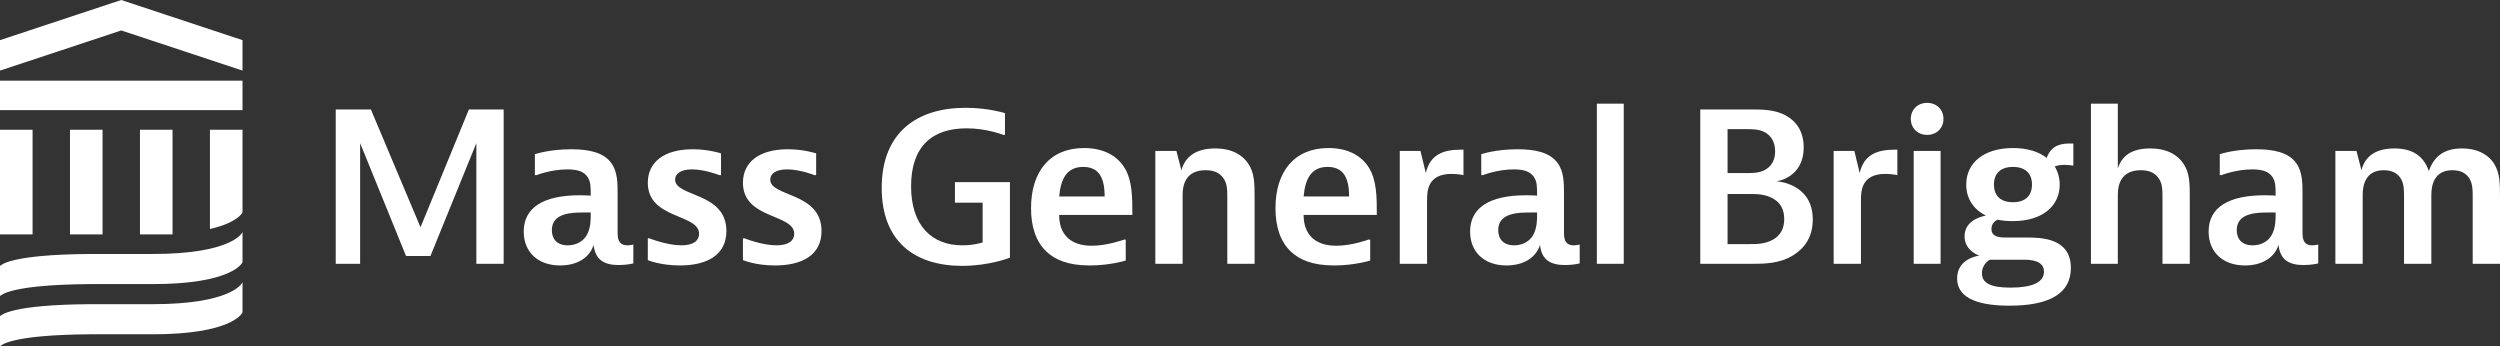 <svg width="361" height="50" viewBox="0 0 361 50" fill="none" xmlns="http://www.w3.org/2000/svg">
<rect x="0" y="0" width="361" height="50" fill="#333333" stroke="none"/>
<g clip-path="url(#clip0_349_108)">
<path d="M53.555 15.804L60.722 32.818L67.71 15.804H72.727V38.094H68.786V20.665L62.156 36.968H58.632L52.003 20.665V38.094H48.479V15.804H53.555ZM77.238 22.265C77.238 22.265 79.269 21.554 82.494 21.554C84.943 21.554 87.153 21.969 88.288 23.57C89.183 24.815 89.183 26.475 89.183 27.957V33.529C89.183 34.211 89.183 35.426 90.587 35.426C91.035 35.426 91.453 35.308 91.453 35.308V38.035C91.453 38.035 90.557 38.272 89.363 38.272C87.272 38.272 85.958 37.561 85.719 35.367C85.122 37.264 83.271 38.331 80.882 38.331C77.656 38.331 75.626 36.375 75.626 33.44C75.626 29.913 78.552 28.194 83.748 28.194C84.704 28.194 85.301 28.253 85.301 28.253C85.301 26.89 85.301 26.238 84.823 25.526C84.346 24.844 83.539 24.459 81.927 24.459C79.567 24.459 77.477 25.289 77.477 25.289H77.238V22.265ZM81.986 35.426C83.151 35.426 84.226 34.893 84.764 33.885C85.301 32.877 85.301 31.692 85.301 31.039V30.684H84.405C82.674 30.684 79.687 30.684 79.687 33.233C79.687 34.537 80.464 35.426 81.986 35.426ZM104.115 25.289H103.876C103.876 25.289 101.786 24.459 99.934 24.459C98.262 24.459 97.486 25.111 97.486 25.941C97.486 28.461 104.892 27.72 104.892 33.352C104.892 36.82 102.114 38.331 98.172 38.331C95.335 38.331 93.544 37.561 93.544 37.561V34.419H93.783C93.783 34.419 96.291 35.426 98.382 35.426C100.173 35.426 100.95 34.715 100.95 33.767C100.95 30.832 93.544 31.692 93.544 26.386C93.544 23.422 95.873 21.554 100.024 21.554C102.353 21.554 104.115 22.147 104.115 22.147V25.289ZM117.852 25.289H117.613C117.613 25.289 115.523 24.459 113.672 24.459C111.999 24.459 111.223 25.111 111.223 25.941C111.223 28.461 118.629 27.72 118.629 33.352C118.629 36.82 115.852 38.331 111.91 38.331C109.073 38.331 107.281 37.561 107.281 37.561V34.419H107.52C107.52 34.419 110.028 35.426 112.119 35.426C113.911 35.426 114.687 34.715 114.687 33.767C114.687 30.832 107.281 31.692 107.281 26.386C107.281 23.422 109.61 21.554 113.761 21.554C116.091 21.554 117.852 22.147 117.852 22.147V25.289ZM145.834 26.297V37.205C145.834 37.205 142.907 38.39 138.936 38.39C132.038 38.39 127.319 34.833 127.319 27.127C127.319 19.242 132.276 15.567 139.443 15.567C142.728 15.567 145.117 16.337 145.117 16.337V19.479H144.878C144.878 19.479 142.549 18.531 139.563 18.531C134.606 18.531 131.56 21.139 131.56 26.89C131.56 32.64 134.606 35.426 138.965 35.426C140.638 35.426 141.892 35.011 141.892 35.011V29.261H137.891V26.297H145.834ZM162.558 37.62C162.558 37.62 160.318 38.331 157.361 38.331C154.196 38.331 152.344 37.501 151.09 36.316C149.597 34.893 148.881 32.759 148.881 30.061C148.881 24.756 151.628 21.376 156.525 21.376C159.213 21.376 161.244 22.384 162.378 24.222C163.513 26.06 163.513 28.49 163.513 31.039H152.942C152.942 33.826 154.554 35.486 157.66 35.486C159.93 35.486 162.319 34.596 162.319 34.596H162.558V37.62ZM159.512 28.372C159.512 25.645 158.676 24.103 156.406 24.103C154.106 24.103 153.181 25.734 152.942 28.372H159.512ZM169.875 21.791L170.591 24.578C171.129 22.681 172.622 21.436 175.459 21.436C177.997 21.436 179.431 22.443 180.207 23.57C181.163 24.933 181.163 26.534 181.163 28.49V38.094H177.221V28.431C177.221 27.482 177.221 26.534 176.683 25.763C176.146 24.993 175.369 24.578 174.085 24.578C171.129 24.578 170.77 26.83 170.77 28.135V38.094H166.829V21.791H169.875ZM197.856 37.62C197.856 37.62 195.617 38.331 192.66 38.331C189.495 38.331 187.643 37.501 186.389 36.316C184.896 34.893 184.179 32.759 184.179 30.061C184.179 24.756 186.927 21.376 191.824 21.376C194.512 21.376 196.542 22.384 197.677 24.222C198.812 26.06 198.812 28.49 198.812 31.039H188.241C188.241 33.826 189.853 35.486 192.959 35.486C195.228 35.486 197.617 34.596 197.617 34.596H197.856V37.62ZM194.81 28.372C194.81 25.645 193.974 24.103 191.705 24.103C189.405 24.103 188.479 25.734 188.241 28.372H194.81ZM211.325 25.289C211.325 25.289 210.519 25.111 209.593 25.111C206.069 25.111 206.069 27.69 206.069 28.965V38.094H202.127V21.791H205.113L205.89 24.993C206.487 22.265 208.518 21.613 210.907 21.613H211.325V25.289ZM213.893 22.265C213.893 22.265 215.924 21.554 219.149 21.554C221.598 21.554 223.808 21.969 224.943 23.57C225.838 24.815 225.838 26.475 225.838 27.957V33.529C225.838 34.211 225.838 35.426 227.242 35.426C227.69 35.426 228.108 35.308 228.108 35.308V38.035C228.108 38.035 227.212 38.272 226.018 38.272C223.927 38.272 222.613 37.561 222.374 35.367C221.777 37.264 219.926 38.331 217.537 38.331C214.311 38.331 212.281 36.375 212.281 33.44C212.281 29.913 215.207 28.194 220.403 28.194C221.359 28.194 221.956 28.253 221.956 28.253C221.956 26.89 221.956 26.238 221.478 25.526C221.001 24.844 220.194 24.459 218.582 24.459C216.223 24.459 214.132 25.289 214.132 25.289H213.893V22.265ZM218.641 35.426C219.806 35.426 220.881 34.893 221.419 33.885C221.956 32.877 221.956 31.692 221.956 31.039V30.684H221.06C219.329 30.684 216.342 30.684 216.342 33.233C216.342 34.537 217.119 35.426 218.641 35.426ZM234.47 14.974V21.554V38.094H230.587V14.974H234.47ZM252.745 15.804C254.477 15.804 256.389 15.804 258.001 16.752C259.375 17.552 260.45 18.946 260.45 21.288C260.45 25.734 256.508 26.178 256.508 26.178C256.508 26.178 261.764 26.416 261.764 31.692C261.764 34.241 260.569 35.841 258.957 36.849C256.986 38.094 254.716 38.094 252.865 38.094H245.518V15.804H252.745ZM249.46 24.993H252.208C253.104 24.993 254.029 24.993 254.895 24.518C255.732 24.044 256.329 23.214 256.329 21.851C256.329 20.487 255.732 19.598 254.895 19.124C254.029 18.649 253.104 18.649 252.208 18.649H249.46V24.993ZM249.46 35.248H252.685C253.701 35.248 254.865 35.248 256.03 34.596C257.075 34.004 257.643 33.055 257.643 31.632C257.643 30.21 257.075 29.261 256.03 28.668C254.865 28.016 253.701 28.016 252.685 28.016H249.46V35.248ZM273.978 25.289C273.978 25.289 273.172 25.111 272.246 25.111C268.722 25.111 268.722 27.69 268.722 28.965V38.094H264.781V21.791H267.767L268.543 24.993C269.141 22.265 271.171 21.613 273.56 21.613H273.978V25.289ZM280.638 17.167C280.638 18.471 279.683 19.479 278.279 19.479C276.875 19.479 275.92 18.471 275.92 17.167C275.92 15.863 276.875 14.855 278.279 14.855C279.683 14.855 280.638 15.863 280.638 17.167ZM280.22 21.791V26.652V38.094H276.338V21.791H280.22ZM290.672 31.929C289.866 31.929 289.119 31.869 288.432 31.721C288.044 31.929 287.566 32.314 287.566 33.055C287.566 34.3 288.88 34.3 289.776 34.3H292.583C294.614 34.3 299.034 34.3 299.034 38.687C299.034 42.244 296.167 44.141 290.164 44.141C284.909 44.141 282.609 42.688 282.609 40.199C282.609 37.324 285.655 36.938 285.804 36.908C285.715 36.879 283.684 36.197 283.684 34.122C283.684 32.017 285.715 31.336 286.76 31.128C284.968 30.239 283.923 28.668 283.923 26.653C283.923 23.451 286.551 21.376 290.672 21.376C292.703 21.376 294.375 21.88 295.54 22.799C296.286 20.724 298.018 20.724 299.034 20.724H299.392V23.925C299.392 23.925 298.795 23.807 298.078 23.807C297.302 23.807 296.913 23.955 296.704 24.044C297.152 24.785 297.421 25.674 297.421 26.653C297.421 29.854 294.793 31.929 290.672 31.929ZM287.327 37.501C287.327 37.501 286.193 38.094 286.193 39.458C286.193 40.88 287.447 41.532 290.314 41.532C293.479 41.532 295.151 40.762 295.151 39.221C295.151 37.561 293.121 37.501 292.165 37.501H287.327ZM293.419 26.653C293.419 24.993 292.404 24.103 290.672 24.103C288.94 24.103 287.925 24.993 287.925 26.653C287.925 28.313 288.94 29.202 290.672 29.202C292.404 29.202 293.419 28.313 293.419 26.653ZM305.813 14.974V24.34C306.35 22.621 307.665 21.436 310.472 21.436C313.04 21.436 314.473 22.443 315.25 23.57C316.205 24.933 316.205 26.534 316.205 28.49V38.094H312.263V28.431C312.263 27.482 312.263 26.534 311.726 25.763C311.188 24.993 310.412 24.578 309.128 24.578C306.171 24.578 305.813 26.83 305.813 28.135V38.094H301.931V14.974H305.813ZM320.536 22.265C320.536 22.265 322.566 21.554 325.791 21.554C328.24 21.554 330.45 21.969 331.585 23.57C332.481 24.815 332.481 26.475 332.481 27.957V33.529C332.481 34.211 332.481 35.426 333.884 35.426C334.332 35.426 334.75 35.308 334.75 35.308V38.035C334.75 38.035 333.854 38.272 332.66 38.272C330.57 38.272 329.256 37.561 329.017 35.367C328.419 37.264 326.568 38.331 324.179 38.331C320.954 38.331 318.923 36.375 318.923 33.44C318.923 29.913 321.85 28.194 327.046 28.194C328.001 28.194 328.599 28.253 328.599 28.253C328.599 26.89 328.599 26.238 328.121 25.526C327.643 24.844 326.837 24.459 325.224 24.459C322.865 24.459 320.775 25.289 320.775 25.289H320.536V22.265ZM325.284 35.426C326.449 35.426 327.524 34.893 328.061 33.885C328.599 32.877 328.599 31.692 328.599 31.039V30.684H327.703C325.971 30.684 322.984 30.684 322.984 33.233C322.984 34.537 323.761 35.426 325.284 35.426ZM340.275 21.791L340.992 24.578C341.47 22.74 342.843 21.436 345.74 21.436C348.577 21.436 350.011 22.681 350.727 24.696C351.504 22.503 352.997 21.436 355.505 21.436C358.074 21.436 359.447 22.562 360.104 23.57C361 24.933 361 26.534 361 28.49V38.094H357.058V28.431C357.058 27.482 357.058 26.534 356.58 25.763C356.162 25.111 355.445 24.578 354.132 24.578C351.444 24.578 351.086 26.83 351.086 28.135V38.094H347.144V28.431C347.144 27.482 347.144 26.534 346.666 25.763C346.248 25.111 345.531 24.578 344.217 24.578C341.53 24.578 341.171 26.83 341.171 28.135V38.094H337.229V21.791H340.275Z" fill="white"/>
<path d="M4.704 33.843H6.66963e-06V26.66V18.731H4.704V33.843ZM10.105 18.731V26.66V33.843H14.809V18.731H10.105ZM20.21 18.731V26.66V33.843H24.914V18.731H20.21ZM6.66963e-06 15.901H17.509H35.019V11.645H6.66963e-06V15.901ZM17.509 0L6.66963e-06 5.799V10.195L17.509 4.396L35.019 10.195V5.799L17.509 0ZM35.019 33.508C34.925 33.763 33.228 36.674 22.049 36.674L12.97 36.674C1.503 36.761 0.218 38.244 0 38.402V42.751C0.218 42.593 1.503 41.11 12.97 41.023L22.049 41.023C33.228 41.023 34.925 38.113 35.019 37.857V33.508ZM35.019 40.756C34.925 41.012 33.228 43.923 22.049 43.923L12.97 43.923C1.503 44.01 0.218 45.493 0 45.651V50C0.218 49.842 1.503 48.359 12.97 48.272L22.049 48.272C33.228 48.272 34.925 45.361 35.019 45.106V40.756ZM30.314 18.731V33.066C34.171 32.185 34.956 30.826 35.019 30.655V18.731H30.314Z" fill="white"/>
</g>
<defs>
<clipPath id="clip0_349_108">
<rect width="361" height="50" fill="white"/>
</clipPath>
</defs>
</svg>

